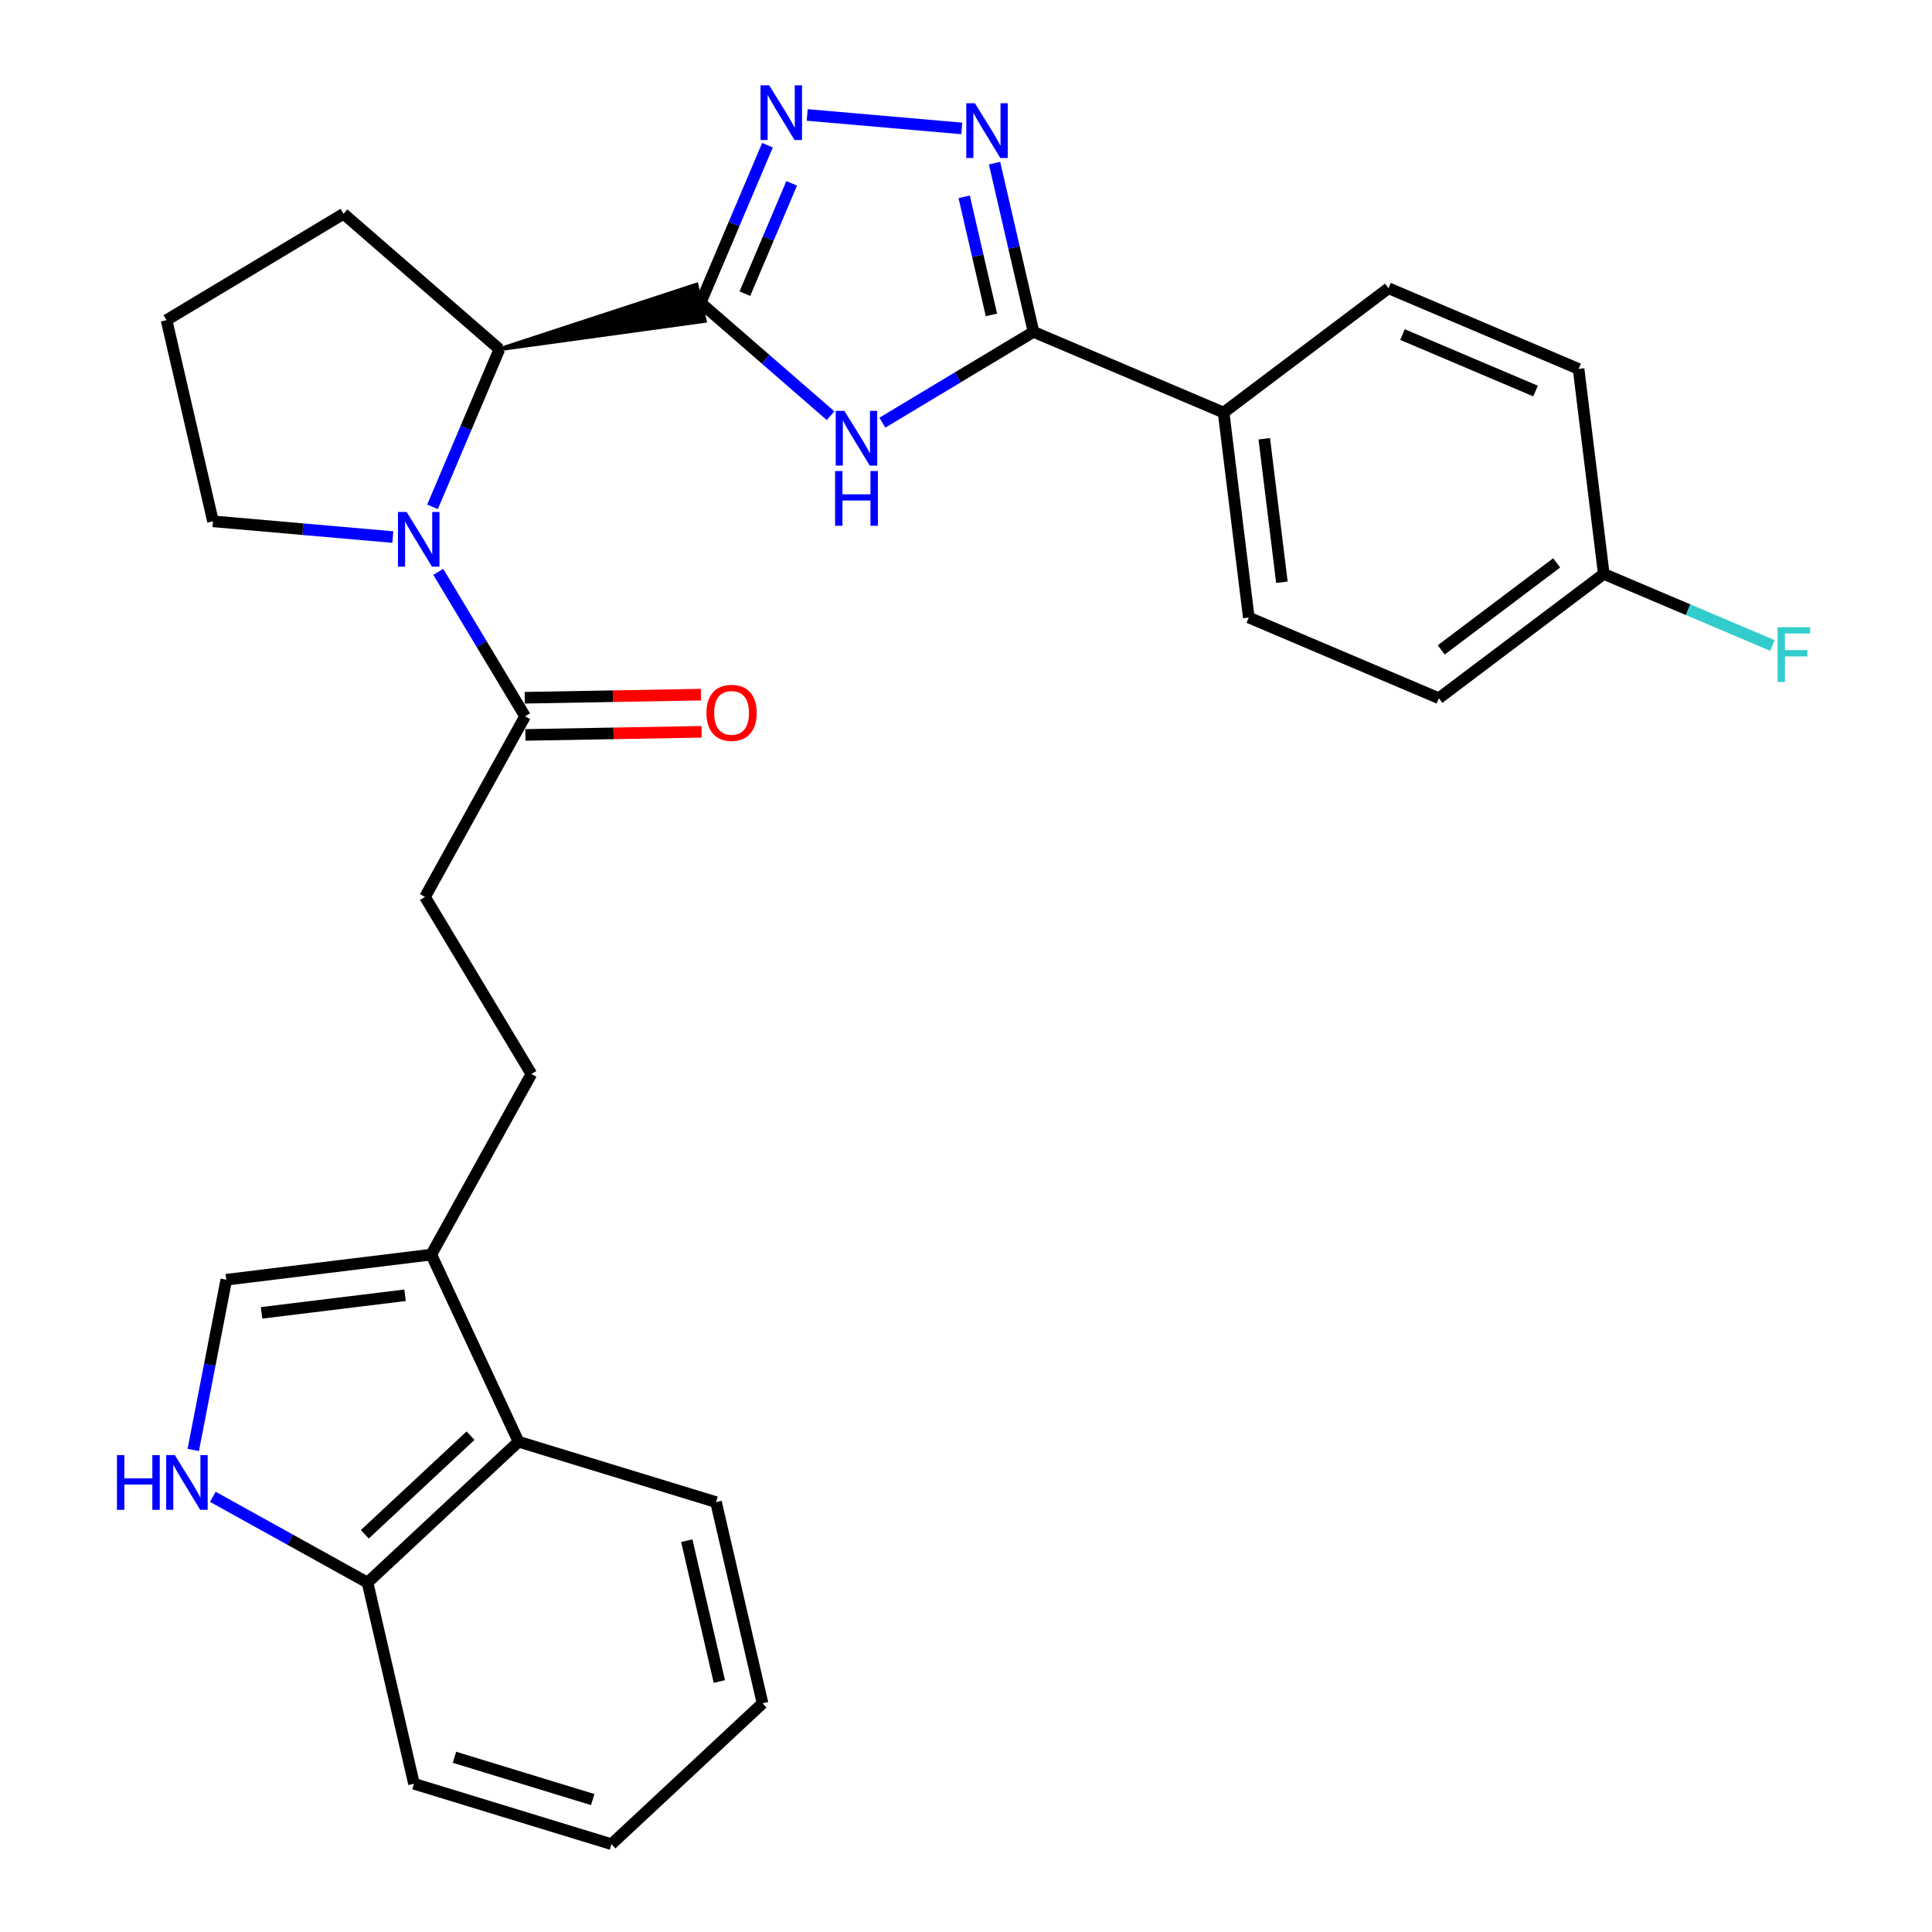 <?xml version='1.0' encoding='iso-8859-1'?>
<svg version='1.1' baseProfile='full'
              xmlns='http://www.w3.org/2000/svg'
                      xmlns:rdkit='http://www.rdkit.org/xml'
                      xmlns:xlink='http://www.w3.org/1999/xlink'
                  xml:space='preserve'
width='1000px' height='1000px' viewBox='0 0 1000 1000'>
<!-- END OF HEADER -->
<rect style='opacity:1.0;fill:#FFFFFF;stroke:none' width='1000' height='1000' x='0' y='0'> </rect>
<path class='bond-0' d='M 362.653,156.716 L 396.276,185.941' style='fill:none;fill-rule:evenodd;stroke:#000000;stroke-width:6px;stroke-linecap:butt;stroke-linejoin:miter;stroke-opacity:1' />
<path class='bond-0' d='M 396.276,185.941 L 429.899,215.167' style='fill:none;fill-rule:evenodd;stroke:#0000FF;stroke-width:6px;stroke-linecap:butt;stroke-linejoin:miter;stroke-opacity:1' />
<path class='bond-1' d='M 362.653,156.716 L 379.952,115.936' style='fill:none;fill-rule:evenodd;stroke:#000000;stroke-width:6px;stroke-linecap:butt;stroke-linejoin:miter;stroke-opacity:1' />
<path class='bond-1' d='M 379.952,115.936 L 397.252,75.157' style='fill:none;fill-rule:evenodd;stroke:#0000FF;stroke-width:6px;stroke-linecap:butt;stroke-linejoin:miter;stroke-opacity:1' />
<path class='bond-1' d='M 385.555,151.996 L 397.665,123.45' style='fill:none;fill-rule:evenodd;stroke:#000000;stroke-width:6px;stroke-linecap:butt;stroke-linejoin:miter;stroke-opacity:1' />
<path class='bond-1' d='M 397.665,123.45 L 409.774,94.904' style='fill:none;fill-rule:evenodd;stroke:#0000FF;stroke-width:6px;stroke-linecap:butt;stroke-linejoin:miter;stroke-opacity:1' />
<path class='bond-5' d='M 258.489,180.755 L 364.816,166.09 L 360.489,147.342 Z' style='fill:#000000;fill-rule:evenodd;fill-opacity:1;stroke:#000000;stroke-width:2px;stroke-linecap:butt;stroke-linejoin:miter;stroke-opacity:1;' />
<path class='bond-3' d='M 456.723,218.766 L 495.83,195.272' style='fill:none;fill-rule:evenodd;stroke:#0000FF;stroke-width:6px;stroke-linecap:butt;stroke-linejoin:miter;stroke-opacity:1' />
<path class='bond-3' d='M 495.83,195.272 L 534.936,171.777' style='fill:none;fill-rule:evenodd;stroke:#000000;stroke-width:6px;stroke-linecap:butt;stroke-linejoin:miter;stroke-opacity:1' />
<path class='bond-2' d='M 417.805,59.495 L 497.81,66.473' style='fill:none;fill-rule:evenodd;stroke:#0000FF;stroke-width:6px;stroke-linecap:butt;stroke-linejoin:miter;stroke-opacity:1' />
<path class='bond-29' d='M 514.773,84.446 L 524.854,128.111' style='fill:none;fill-rule:evenodd;stroke:#0000FF;stroke-width:6px;stroke-linecap:butt;stroke-linejoin:miter;stroke-opacity:1' />
<path class='bond-29' d='M 524.854,128.111 L 534.936,171.777' style='fill:none;fill-rule:evenodd;stroke:#000000;stroke-width:6px;stroke-linecap:butt;stroke-linejoin:miter;stroke-opacity:1' />
<path class='bond-29' d='M 499.05,101.874 L 506.108,132.44' style='fill:none;fill-rule:evenodd;stroke:#0000FF;stroke-width:6px;stroke-linecap:butt;stroke-linejoin:miter;stroke-opacity:1' />
<path class='bond-29' d='M 506.108,132.44 L 513.165,163.005' style='fill:none;fill-rule:evenodd;stroke:#000000;stroke-width:6px;stroke-linecap:butt;stroke-linejoin:miter;stroke-opacity:1' />
<path class='bond-11' d='M 534.936,171.777 L 633.338,213.538' style='fill:none;fill-rule:evenodd;stroke:#000000;stroke-width:6px;stroke-linecap:butt;stroke-linejoin:miter;stroke-opacity:1' />
<path class='bond-4' d='M 223.872,262.325 L 241.181,221.54' style='fill:none;fill-rule:evenodd;stroke:#0000FF;stroke-width:6px;stroke-linecap:butt;stroke-linejoin:miter;stroke-opacity:1' />
<path class='bond-4' d='M 241.181,221.54 L 258.489,180.755' style='fill:none;fill-rule:evenodd;stroke:#000000;stroke-width:6px;stroke-linecap:butt;stroke-linejoin:miter;stroke-opacity:1' />
<path class='bond-6' d='M 226.842,295.989 L 249.309,333.38' style='fill:none;fill-rule:evenodd;stroke:#0000FF;stroke-width:6px;stroke-linecap:butt;stroke-linejoin:miter;stroke-opacity:1' />
<path class='bond-6' d='M 249.309,333.38 L 271.776,370.772' style='fill:none;fill-rule:evenodd;stroke:#000000;stroke-width:6px;stroke-linecap:butt;stroke-linejoin:miter;stroke-opacity:1' />
<path class='bond-18' d='M 203.316,277.983 L 156.78,273.91' style='fill:none;fill-rule:evenodd;stroke:#0000FF;stroke-width:6px;stroke-linecap:butt;stroke-linejoin:miter;stroke-opacity:1' />
<path class='bond-18' d='M 156.78,273.91 L 110.245,269.836' style='fill:none;fill-rule:evenodd;stroke:#000000;stroke-width:6px;stroke-linecap:butt;stroke-linejoin:miter;stroke-opacity:1' />
<path class='bond-23' d='M 258.489,180.755 L 177.82,110.647' style='fill:none;fill-rule:evenodd;stroke:#000000;stroke-width:6px;stroke-linecap:butt;stroke-linejoin:miter;stroke-opacity:1' />
<path class='bond-13' d='M 271.776,370.772 L 219.977,464.257' style='fill:none;fill-rule:evenodd;stroke:#000000;stroke-width:6px;stroke-linecap:butt;stroke-linejoin:miter;stroke-opacity:1' />
<path class='bond-15' d='M 271.945,380.39 L 317.553,379.587' style='fill:none;fill-rule:evenodd;stroke:#000000;stroke-width:6px;stroke-linecap:butt;stroke-linejoin:miter;stroke-opacity:1' />
<path class='bond-15' d='M 317.553,379.587 L 363.161,378.785' style='fill:none;fill-rule:evenodd;stroke:#FF0000;stroke-width:6px;stroke-linecap:butt;stroke-linejoin:miter;stroke-opacity:1' />
<path class='bond-15' d='M 271.606,361.153 L 317.215,360.35' style='fill:none;fill-rule:evenodd;stroke:#000000;stroke-width:6px;stroke-linecap:butt;stroke-linejoin:miter;stroke-opacity:1' />
<path class='bond-15' d='M 317.215,360.35 L 362.823,359.548' style='fill:none;fill-rule:evenodd;stroke:#FF0000;stroke-width:6px;stroke-linecap:butt;stroke-linejoin:miter;stroke-opacity:1' />
<path class='bond-7' d='M 100.024,750.487 L 108.576,706.436' style='fill:none;fill-rule:evenodd;stroke:#0000FF;stroke-width:6px;stroke-linecap:butt;stroke-linejoin:miter;stroke-opacity:1' />
<path class='bond-7' d='M 108.576,706.436 L 117.129,662.386' style='fill:none;fill-rule:evenodd;stroke:#000000;stroke-width:6px;stroke-linecap:butt;stroke-linejoin:miter;stroke-opacity:1' />
<path class='bond-32' d='M 110.168,774.755 L 150.205,796.952' style='fill:none;fill-rule:evenodd;stroke:#0000FF;stroke-width:6px;stroke-linecap:butt;stroke-linejoin:miter;stroke-opacity:1' />
<path class='bond-32' d='M 150.205,796.952 L 190.241,819.149' style='fill:none;fill-rule:evenodd;stroke:#000000;stroke-width:6px;stroke-linecap:butt;stroke-linejoin:miter;stroke-opacity:1' />
<path class='bond-8' d='M 223.227,649.378 L 275.047,555.893' style='fill:none;fill-rule:evenodd;stroke:#000000;stroke-width:6px;stroke-linecap:butt;stroke-linejoin:miter;stroke-opacity:1' />
<path class='bond-9' d='M 223.227,649.378 L 117.129,662.386' style='fill:none;fill-rule:evenodd;stroke:#000000;stroke-width:6px;stroke-linecap:butt;stroke-linejoin:miter;stroke-opacity:1' />
<path class='bond-9' d='M 209.654,670.426 L 135.385,679.532' style='fill:none;fill-rule:evenodd;stroke:#000000;stroke-width:6px;stroke-linecap:butt;stroke-linejoin:miter;stroke-opacity:1' />
<path class='bond-10' d='M 223.227,649.378 L 268.387,746.23' style='fill:none;fill-rule:evenodd;stroke:#000000;stroke-width:6px;stroke-linecap:butt;stroke-linejoin:miter;stroke-opacity:1' />
<path class='bond-12' d='M 268.387,746.23 L 190.241,819.149' style='fill:none;fill-rule:evenodd;stroke:#000000;stroke-width:6px;stroke-linecap:butt;stroke-linejoin:miter;stroke-opacity:1' />
<path class='bond-12' d='M 243.539,743.101 L 188.837,794.144' style='fill:none;fill-rule:evenodd;stroke:#000000;stroke-width:6px;stroke-linecap:butt;stroke-linejoin:miter;stroke-opacity:1' />
<path class='bond-25' d='M 268.387,746.23 L 370.616,777.495' style='fill:none;fill-rule:evenodd;stroke:#000000;stroke-width:6px;stroke-linecap:butt;stroke-linejoin:miter;stroke-opacity:1' />
<path class='bond-16' d='M 633.338,213.538 L 646.368,319.625' style='fill:none;fill-rule:evenodd;stroke:#000000;stroke-width:6px;stroke-linecap:butt;stroke-linejoin:miter;stroke-opacity:1' />
<path class='bond-16' d='M 654.389,227.106 L 663.51,301.367' style='fill:none;fill-rule:evenodd;stroke:#000000;stroke-width:6px;stroke-linecap:butt;stroke-linejoin:miter;stroke-opacity:1' />
<path class='bond-17' d='M 633.338,213.538 L 718.689,149.191' style='fill:none;fill-rule:evenodd;stroke:#000000;stroke-width:6px;stroke-linecap:butt;stroke-linejoin:miter;stroke-opacity:1' />
<path class='bond-26' d='M 190.241,819.149 L 214.27,923.27' style='fill:none;fill-rule:evenodd;stroke:#000000;stroke-width:6px;stroke-linecap:butt;stroke-linejoin:miter;stroke-opacity:1' />
<path class='bond-14' d='M 219.977,464.257 L 275.047,555.893' style='fill:none;fill-rule:evenodd;stroke:#000000;stroke-width:6px;stroke-linecap:butt;stroke-linejoin:miter;stroke-opacity:1' />
<path class='bond-21' d='M 646.368,319.625 L 744.759,361.398' style='fill:none;fill-rule:evenodd;stroke:#000000;stroke-width:6px;stroke-linecap:butt;stroke-linejoin:miter;stroke-opacity:1' />
<path class='bond-20' d='M 718.689,149.191 L 817.07,190.963' style='fill:none;fill-rule:evenodd;stroke:#000000;stroke-width:6px;stroke-linecap:butt;stroke-linejoin:miter;stroke-opacity:1' />
<path class='bond-20' d='M 725.927,173.167 L 794.793,202.407' style='fill:none;fill-rule:evenodd;stroke:#000000;stroke-width:6px;stroke-linecap:butt;stroke-linejoin:miter;stroke-opacity:1' />
<path class='bond-30' d='M 110.245,269.836 L 86.206,165.705' style='fill:none;fill-rule:evenodd;stroke:#000000;stroke-width:6px;stroke-linecap:butt;stroke-linejoin:miter;stroke-opacity:1' />
<path class='bond-19' d='M 830.11,297.061 L 817.07,190.963' style='fill:none;fill-rule:evenodd;stroke:#000000;stroke-width:6px;stroke-linecap:butt;stroke-linejoin:miter;stroke-opacity:1' />
<path class='bond-22' d='M 830.11,297.061 L 873.765,315.583' style='fill:none;fill-rule:evenodd;stroke:#000000;stroke-width:6px;stroke-linecap:butt;stroke-linejoin:miter;stroke-opacity:1' />
<path class='bond-22' d='M 873.765,315.583 L 917.42,334.106' style='fill:none;fill-rule:evenodd;stroke:#33CCCC;stroke-width:6px;stroke-linecap:butt;stroke-linejoin:miter;stroke-opacity:1' />
<path class='bond-31' d='M 830.11,297.061 L 744.759,361.398' style='fill:none;fill-rule:evenodd;stroke:#000000;stroke-width:6px;stroke-linecap:butt;stroke-linejoin:miter;stroke-opacity:1' />
<path class='bond-31' d='M 805.726,291.348 L 745.981,336.383' style='fill:none;fill-rule:evenodd;stroke:#000000;stroke-width:6px;stroke-linecap:butt;stroke-linejoin:miter;stroke-opacity:1' />
<path class='bond-24' d='M 177.82,110.647 L 86.206,165.705' style='fill:none;fill-rule:evenodd;stroke:#000000;stroke-width:6px;stroke-linecap:butt;stroke-linejoin:miter;stroke-opacity:1' />
<path class='bond-27' d='M 370.616,777.495 L 394.687,881.626' style='fill:none;fill-rule:evenodd;stroke:#000000;stroke-width:6px;stroke-linecap:butt;stroke-linejoin:miter;stroke-opacity:1' />
<path class='bond-27' d='M 355.481,797.448 L 372.331,870.339' style='fill:none;fill-rule:evenodd;stroke:#000000;stroke-width:6px;stroke-linecap:butt;stroke-linejoin:miter;stroke-opacity:1' />
<path class='bond-33' d='M 214.27,923.27 L 316.487,954.545' style='fill:none;fill-rule:evenodd;stroke:#000000;stroke-width:6px;stroke-linecap:butt;stroke-linejoin:miter;stroke-opacity:1' />
<path class='bond-33' d='M 235.231,909.563 L 306.784,931.456' style='fill:none;fill-rule:evenodd;stroke:#000000;stroke-width:6px;stroke-linecap:butt;stroke-linejoin:miter;stroke-opacity:1' />
<path class='bond-28' d='M 394.687,881.626 L 316.487,954.545' style='fill:none;fill-rule:evenodd;stroke:#000000;stroke-width:6px;stroke-linecap:butt;stroke-linejoin:miter;stroke-opacity:1' />
<path  class='atom-1' d='M 437.051 212.664
L 446.331 227.664
Q 447.251 229.144, 448.731 231.824
Q 450.211 234.504, 450.291 234.664
L 450.291 212.664
L 454.051 212.664
L 454.051 240.984
L 450.171 240.984
L 440.211 224.584
Q 439.051 222.664, 437.811 220.464
Q 436.611 218.264, 436.251 217.584
L 436.251 240.984
L 432.571 240.984
L 432.571 212.664
L 437.051 212.664
' fill='#0000FF'/>
<path  class='atom-1' d='M 432.231 243.816
L 436.071 243.816
L 436.071 255.856
L 450.551 255.856
L 450.551 243.816
L 454.391 243.816
L 454.391 272.136
L 450.551 272.136
L 450.551 259.056
L 436.071 259.056
L 436.071 272.136
L 432.231 272.136
L 432.231 243.816
' fill='#0000FF'/>
<path  class='atom-2' d='M 398.133 44.165
L 407.413 59.165
Q 408.333 60.645, 409.813 63.325
Q 411.293 66.005, 411.373 66.165
L 411.373 44.165
L 415.133 44.165
L 415.133 72.485
L 411.253 72.485
L 401.293 56.085
Q 400.133 54.165, 398.893 51.965
Q 397.693 49.765, 397.333 49.085
L 397.333 72.485
L 393.653 72.485
L 393.653 44.165
L 398.133 44.165
' fill='#0000FF'/>
<path  class='atom-3' d='M 504.626 53.453
L 513.906 68.453
Q 514.826 69.933, 516.306 72.613
Q 517.786 75.293, 517.866 75.453
L 517.866 53.453
L 521.626 53.453
L 521.626 81.773
L 517.746 81.773
L 507.786 65.373
Q 506.626 63.453, 505.386 61.253
Q 504.186 59.053, 503.826 58.373
L 503.826 81.773
L 500.146 81.773
L 500.146 53.453
L 504.626 53.453
' fill='#0000FF'/>
<path  class='atom-5' d='M 210.468 264.997
L 219.748 279.997
Q 220.668 281.477, 222.148 284.157
Q 223.628 286.837, 223.708 286.997
L 223.708 264.997
L 227.468 264.997
L 227.468 293.317
L 223.588 293.317
L 213.628 276.917
Q 212.468 274.997, 211.228 272.797
Q 210.028 270.597, 209.668 269.917
L 209.668 293.317
L 205.988 293.317
L 205.988 264.997
L 210.468 264.997
' fill='#0000FF'/>
<path  class='atom-8' d='M 60.536 753.159
L 64.376 753.159
L 64.376 765.199
L 78.856 765.199
L 78.856 753.159
L 82.696 753.159
L 82.696 781.479
L 78.856 781.479
L 78.856 768.399
L 64.376 768.399
L 64.376 781.479
L 60.536 781.479
L 60.536 753.159
' fill='#0000FF'/>
<path  class='atom-8' d='M 90.496 753.159
L 99.776 768.159
Q 100.696 769.639, 102.176 772.319
Q 103.656 774.999, 103.736 775.159
L 103.736 753.159
L 107.496 753.159
L 107.496 781.479
L 103.616 781.479
L 93.656 765.079
Q 92.496 763.159, 91.256 760.959
Q 90.056 758.759, 89.696 758.079
L 89.696 781.479
L 86.016 781.479
L 86.016 753.159
L 90.496 753.159
' fill='#0000FF'/>
<path  class='atom-16' d='M 365.665 368.97
Q 365.665 362.17, 369.025 358.37
Q 372.385 354.57, 378.665 354.57
Q 384.945 354.57, 388.305 358.37
Q 391.665 362.17, 391.665 368.97
Q 391.665 375.85, 388.265 379.77
Q 384.865 383.65, 378.665 383.65
Q 372.425 383.65, 369.025 379.77
Q 365.665 375.89, 365.665 368.97
M 378.665 380.45
Q 382.985 380.45, 385.305 377.57
Q 387.665 374.65, 387.665 368.97
Q 387.665 363.41, 385.305 360.61
Q 382.985 357.77, 378.665 357.77
Q 374.345 357.77, 371.985 360.57
Q 369.665 363.37, 369.665 368.97
Q 369.665 374.69, 371.985 377.57
Q 374.345 380.45, 378.665 380.45
' fill='#FF0000'/>
<path  class='atom-23' d='M 920.092 324.652
L 936.932 324.652
L 936.932 327.892
L 923.892 327.892
L 923.892 336.492
L 935.492 336.492
L 935.492 339.772
L 923.892 339.772
L 923.892 352.972
L 920.092 352.972
L 920.092 324.652
' fill='#33CCCC'/>
</svg>
